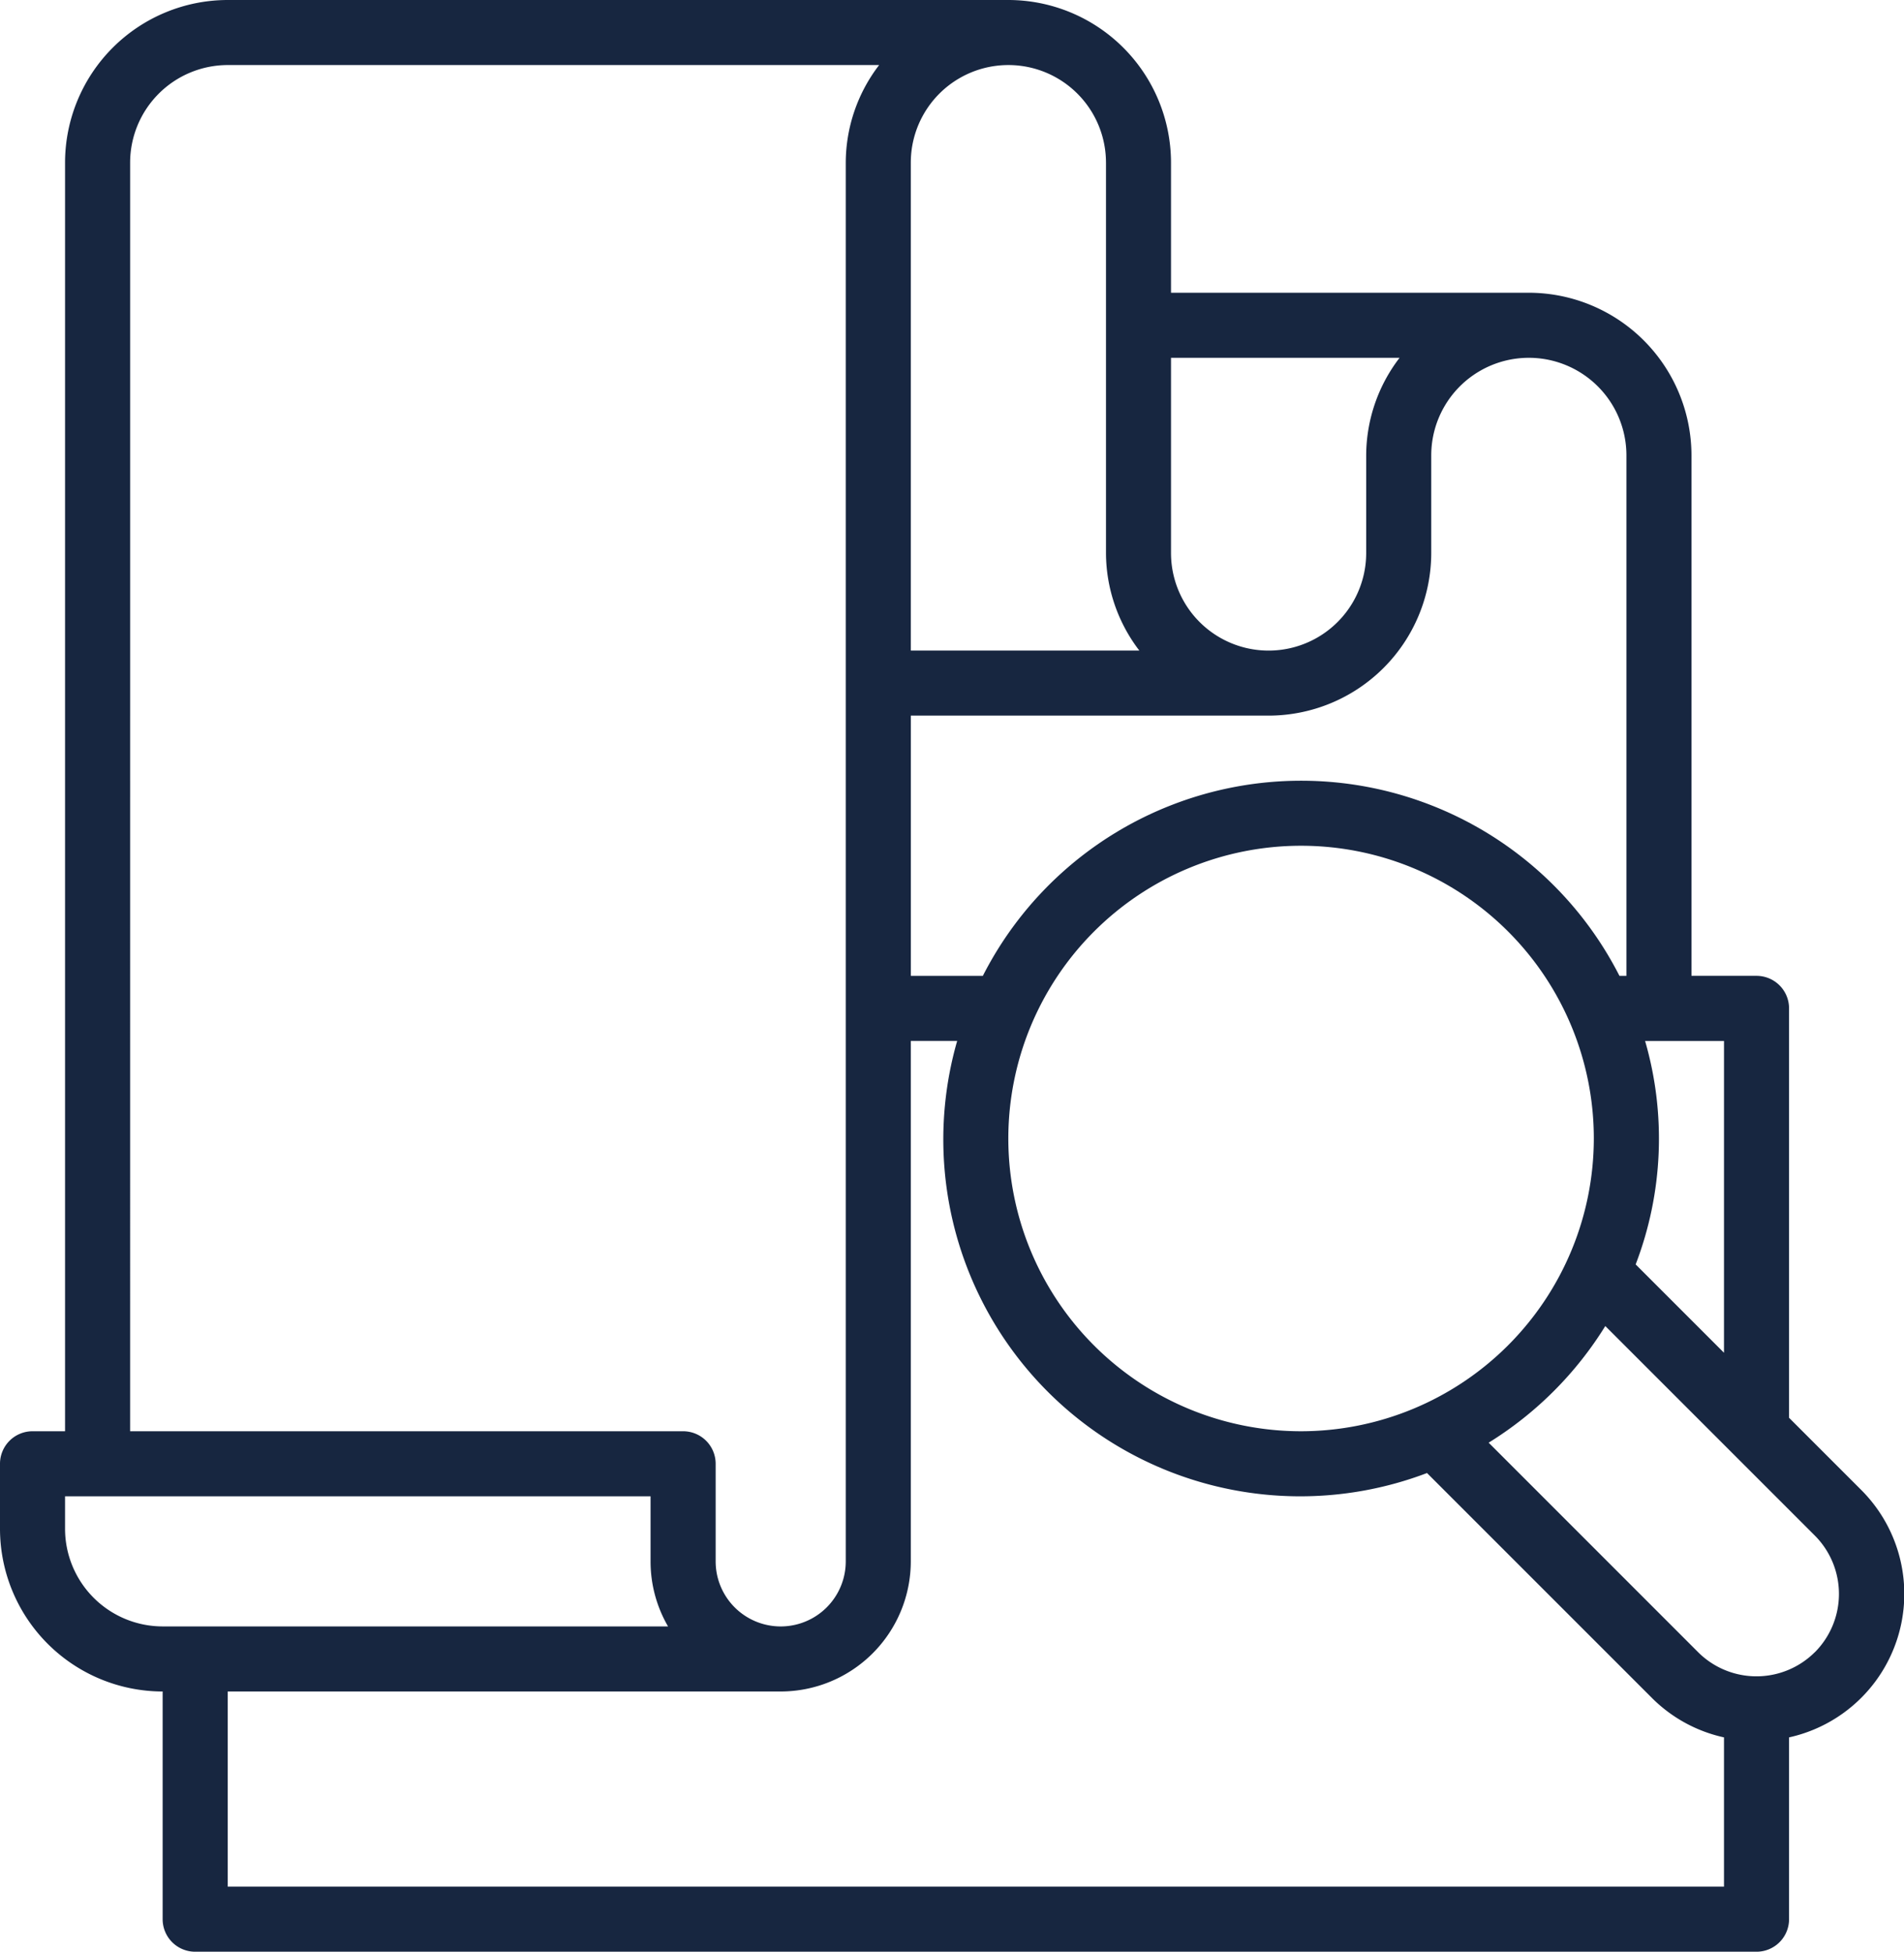 <svg xmlns="http://www.w3.org/2000/svg" width="129.804" height="133.056" viewBox="0 0 129.804 133.056"><path d="M11.088,115.315v15.523a2.217,2.217,0,0,0,2.218,2.218H119.75a2.217,2.217,0,0,0,2.218-2.218V118.444a10.018,10.018,0,0,0,4.894-16.894l-4.894-4.894V68.745a2.217,2.217,0,0,0-2.218-2.218h-4.435V31.046a11.1,11.1,0,0,0-11.088-11.088H79.833v-8.87A11.1,11.1,0,0,0,68.745,0H15.523A11.1,11.1,0,0,0,4.435,11.088V97.574H2.218A2.217,2.217,0,0,0,0,99.792v4.435a11.1,11.1,0,0,0,11.088,11.088m4.435,13.306V115.315h37.7a8.879,8.879,0,0,0,8.87-8.87V70.963h3.162a24.331,24.331,0,0,0,32.031,29.459l15.352,15.352a9.966,9.966,0,0,0,4.894,2.67V128.62ZM88.7,97.574a19.958,19.958,0,1,1,19.958-19.958A19.981,19.981,0,0,1,88.7,97.574m35.022,15.064a5.632,5.632,0,0,1-7.952,0L101.488,98.353a24.526,24.526,0,0,0,7.952-7.952l14.286,14.286a5.632,5.632,0,0,1,0,7.952m-6.194-20.417L111.51,86.2a23.948,23.948,0,0,0,.643-15.235h5.38ZM110.88,31.046V66.528h-.475a24.35,24.35,0,0,0-43.4,0h-4.91V48.787H86.486A11.1,11.1,0,0,0,97.574,37.7V31.046a6.653,6.653,0,0,1,13.306,0M95.414,24.394a10.973,10.973,0,0,0-2.275,6.653V37.7a6.653,6.653,0,0,1-13.306,0V24.394ZM75.4,11.088V37.7a10.973,10.973,0,0,0,2.275,6.653H62.093V11.088a6.653,6.653,0,0,1,13.306,0m-66.528,0a6.661,6.661,0,0,1,6.653-6.653h44.41a10.973,10.973,0,0,0-2.275,6.653v95.357a4.435,4.435,0,0,1-8.87,0V99.792a2.217,2.217,0,0,0-2.218-2.218H8.87ZM4.435,102.009H44.352v4.435a8.8,8.8,0,0,0,1.191,4.435H11.088a6.661,6.661,0,0,1-6.653-6.653Z" fill="#172640"/></svg>